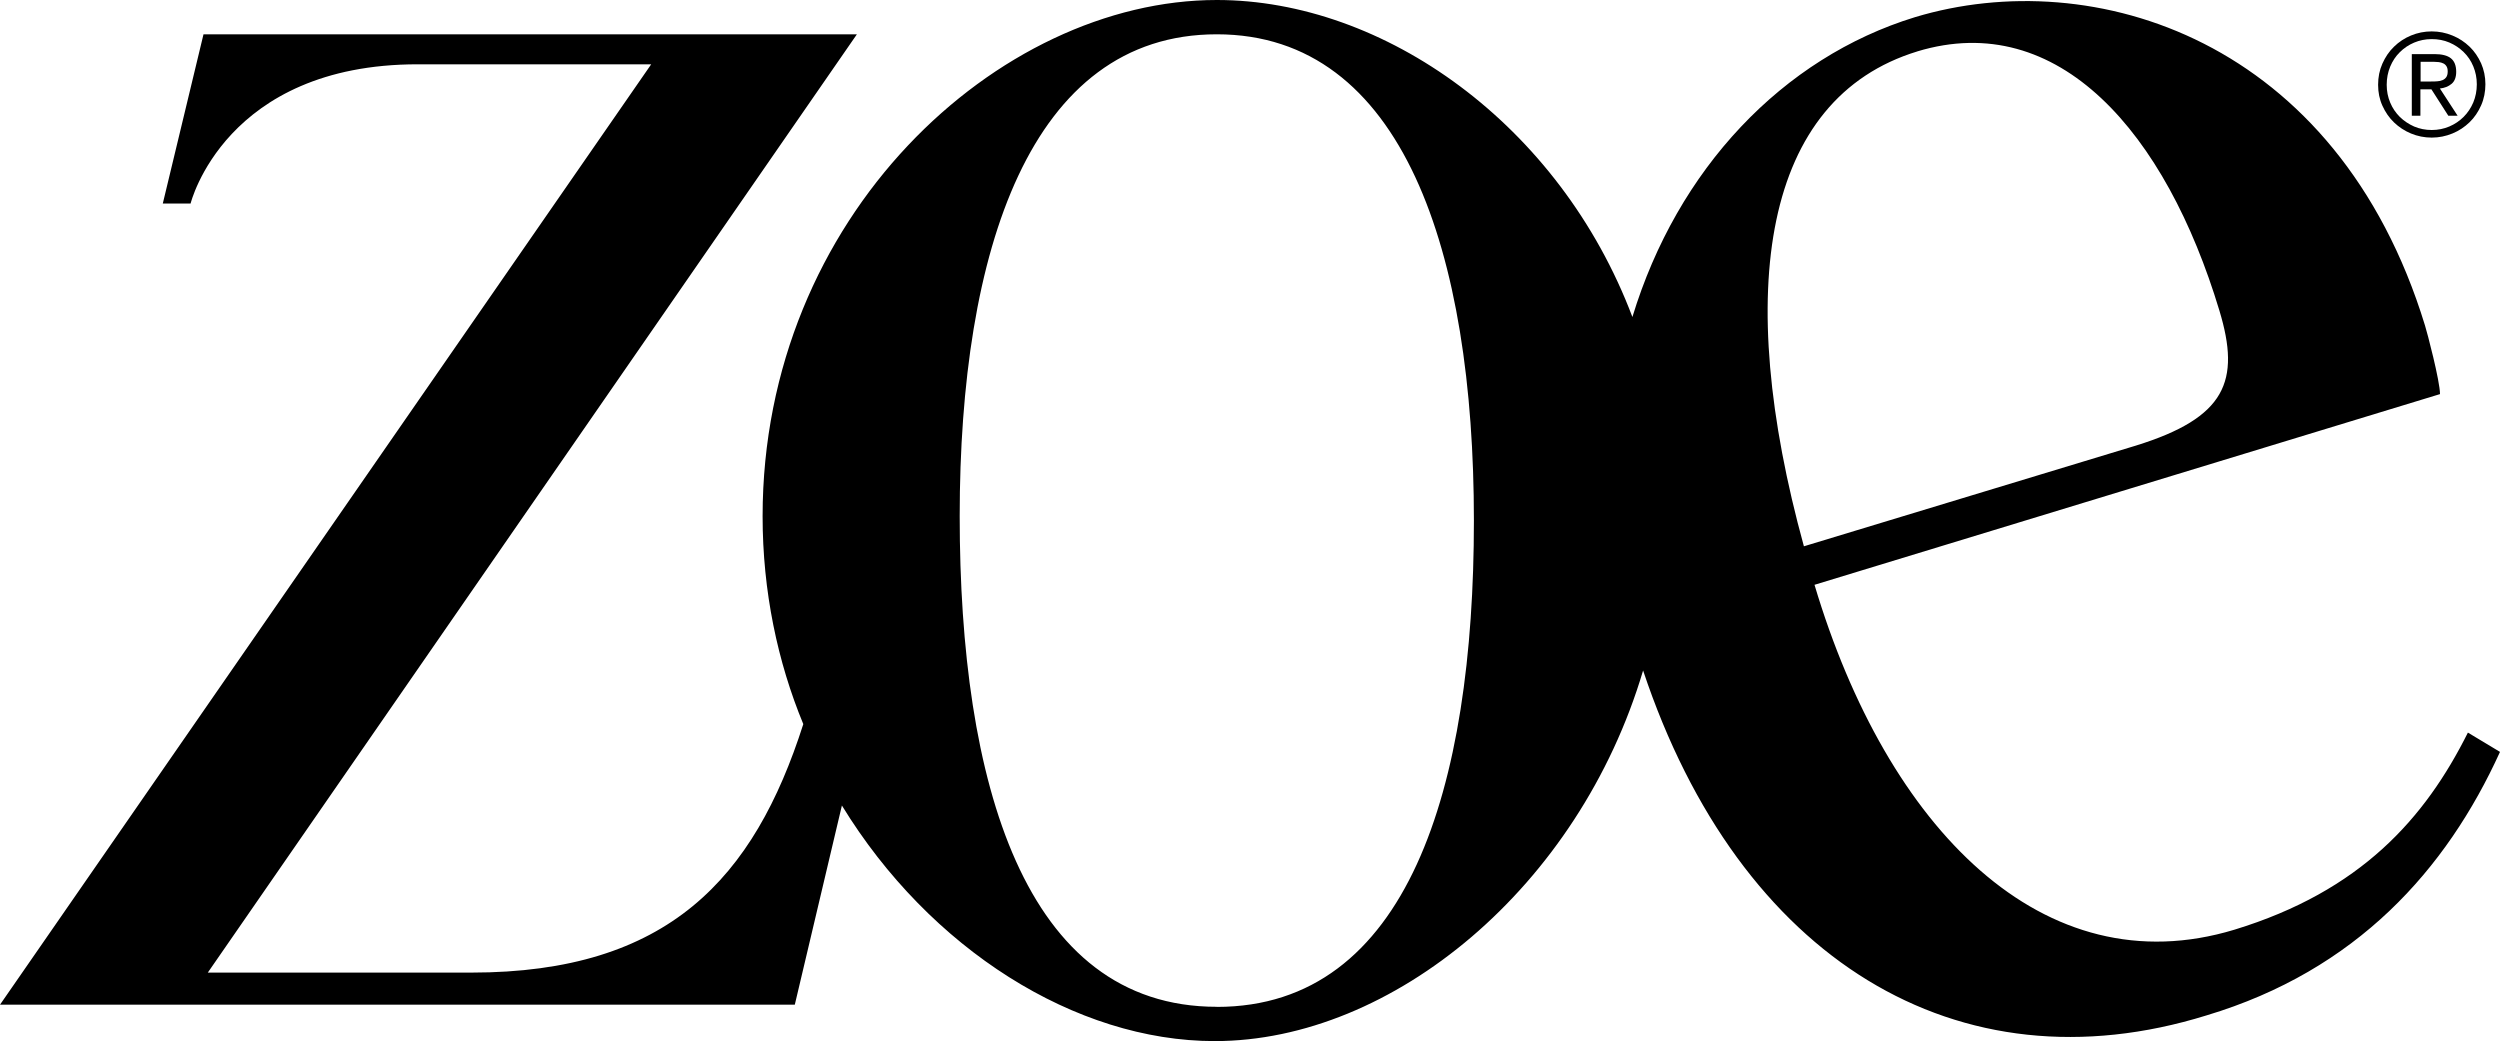 <?xml version="1.0" encoding="UTF-8"?> <svg xmlns="http://www.w3.org/2000/svg" id="_圖層_1" viewBox="0 0 250 104.11"><path d="m246.79,73.26c-4.28,8.57-10.71,15.85-23.35,19.71-19.07,5.78-34.7-10.07-41.99-34.49l62.55-19.07c0-1.29-1.29-6.21-1.5-6.86C233.72,3.86,209.3-3.64,191.52,1.71c-13.28,4.07-23.78,15.21-28.28,29.99C155.96,12.43,138.39,0,121.68,0c-21.85,0-45.42,21.64-45.42,51.63,0,7.5,1.5,14.57,4.07,20.78-4.93,15.42-13.5,24.85-33.2,24.85h-26.35L85.69,3.43H20.35l-4.07,16.92h2.78s3.43-13.92,22.71-13.92h23.35L0,100.47h79.48l4.71-19.92c8.78,14.35,23.35,23.56,37.28,23.56,17.78,0,36.42-15.42,42.84-37.06,9.64,28.92,31.49,42.2,56.34,34.49,15-4.5,23.99-14.57,29.35-26.35l-3.21-1.93Zm-125.11,27.42c-19.28,0-25.71-22.49-25.71-49.06S103.04,3.43,121.68,3.43s25.71,21.85,25.71,48.63-6.64,48.63-25.71,48.63ZM191.73,5.14c14.14-4.28,24.85,8.14,30.21,25.92,2.14,7.07.64,10.71-8.35,13.5l-33.2,10.07c-7.07-25.71-4.07-44.77,11.35-49.49Z"></path><path d="m237.81,8.48c0-.76.14-1.47.43-2.12s.67-1.22,1.16-1.69c.49-.48,1.05-.85,1.7-1.12s1.34-.41,2.07-.41,1.41.14,2.07.41,1.22.64,1.71,1.11.87,1.03,1.16,1.67c.28.64.43,1.34.43,2.09s-.14,1.47-.43,2.12c-.29.65-.67,1.22-1.16,1.69s-1.05.85-1.71,1.12-1.34.41-2.07.41-1.42-.14-2.07-.41-1.21-.64-1.7-1.11-.87-1.03-1.16-1.67-.43-1.34-.43-2.09Zm.86,0c0,.64.12,1.23.35,1.78.23.55.55,1.02.96,1.43.41.4.89.72,1.43.96.54.23,1.13.35,1.76.35s1.22-.12,1.76-.35c.54-.23,1.02-.55,1.43-.96.41-.41.73-.89.97-1.45.23-.56.35-1.16.35-1.81s-.12-1.23-.35-1.79-.55-1.03-.97-1.44c-.41-.4-.89-.72-1.43-.95s-1.13-.34-1.76-.34-1.21.12-1.76.35c-.54.23-1.02.55-1.43.96-.41.4-.73.89-.96,1.44-.23.56-.35,1.16-.35,1.82Zm2.52-3.07h2.26c.74,0,1.29.14,1.64.42.35.28.53.73.53,1.35,0,.55-.16.96-.47,1.21-.31.26-.7.41-1.16.46l1.77,2.72h-.93l-1.69-2.64h-1.1v2.64h-.86v-6.16Zm.86,2.74h1.06c.21,0,.41,0,.61-.02.2-.01.38-.05.54-.12.16-.07.28-.17.37-.3.09-.13.14-.32.14-.57,0-.21-.04-.38-.12-.51-.08-.13-.19-.23-.32-.29s-.28-.11-.45-.13-.33-.03-.49-.03h-1.33v1.97Z"></path></svg> 